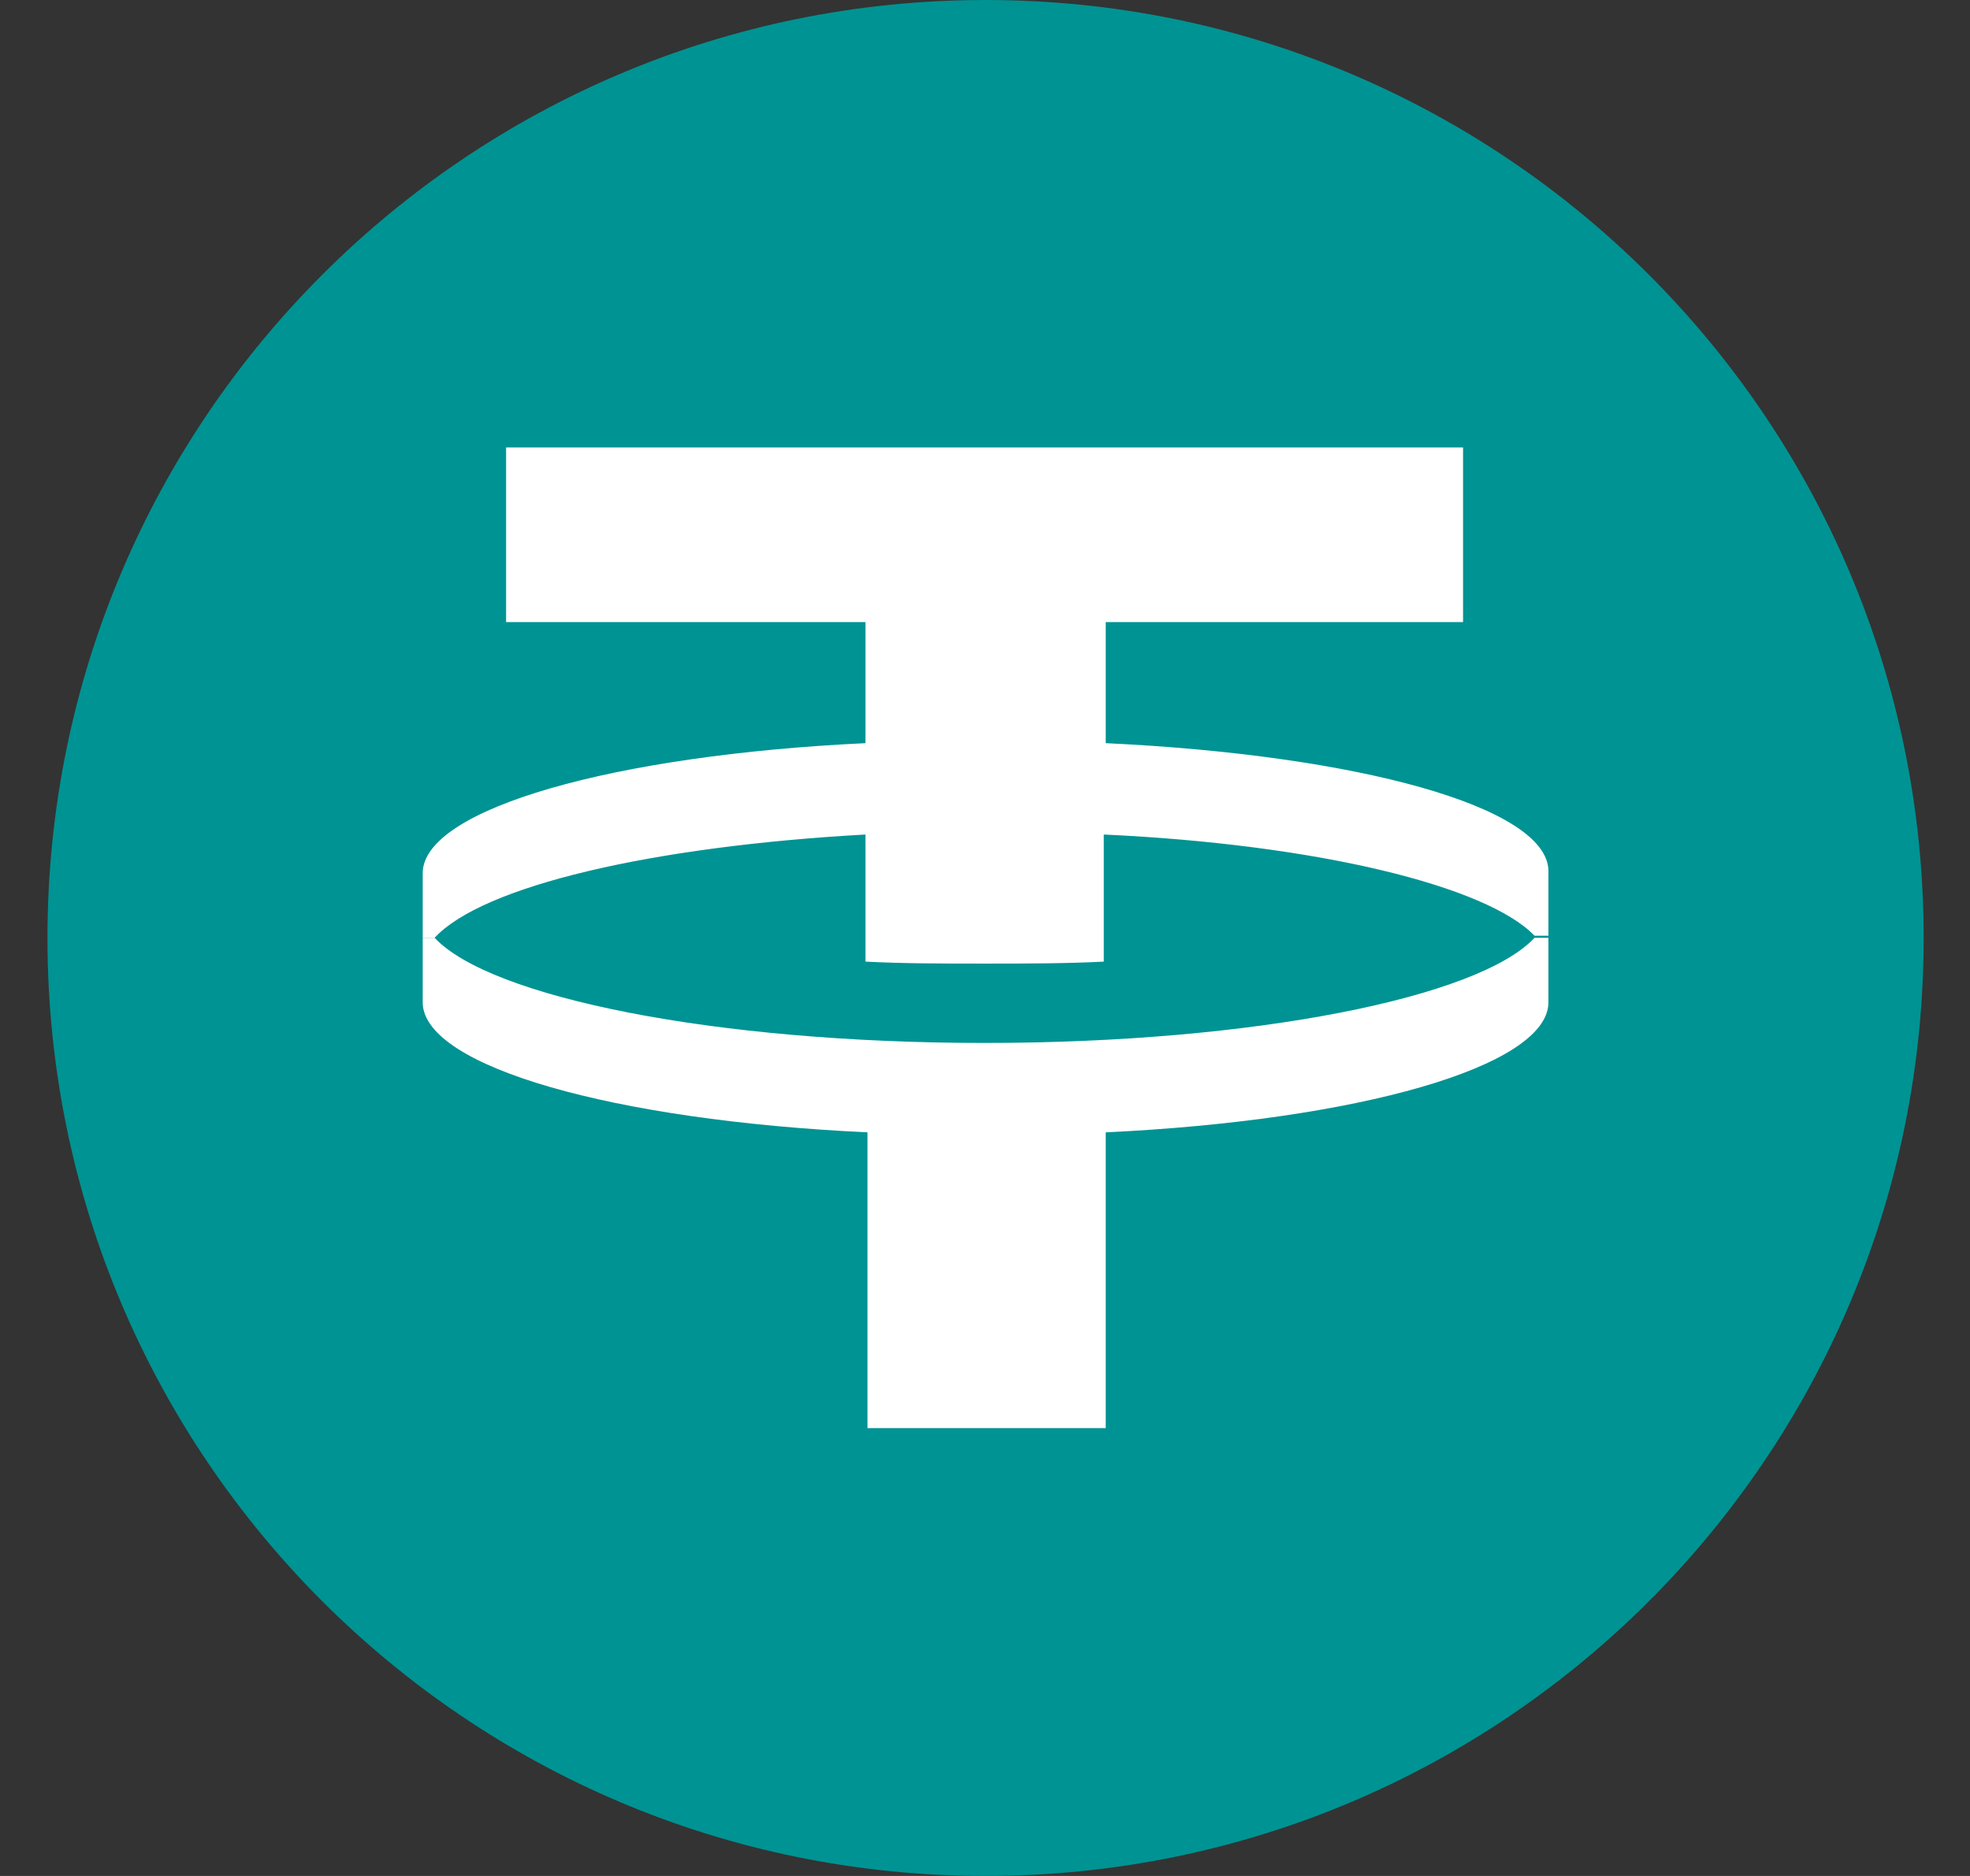<?xml version="1.0" encoding="utf-8"?>
<svg xmlns="http://www.w3.org/2000/svg" fill="none" height="20" viewBox="0 0 21 20" width="21">
<rect x="0" y="0" width="21" height="20" fill="#333333" stroke="none"/>
<path d="M0.506 10C0.506 4.477 4.984 0 10.506 0C16.029 0 20.506 4.477 20.506 10C20.506 15.523 16.029 20 10.506 20C4.984 20 0.506 15.523 0.506 10Z" fill="#009393"/>
<path d="M16.506 9.998V10.696C16.485 11.373 14.475 11.945 11.787 12.072V15.225H9.247V12.072C6.538 11.945 4.528 11.373 4.506 10.696V9.998H4.633C5.226 10.633 7.617 11.119 10.496 11.119C13.374 11.119 15.766 10.633 16.358 9.998H16.506Z" fill="white"/>
<path d="M16.506 9.278V9.976H16.358C15.85 9.447 14.051 9.003 11.766 8.897V10.252C11.364 10.273 10.919 10.273 10.496 10.273C10.051 10.273 9.628 10.273 9.226 10.252V8.897C6.94 9.024 5.141 9.447 4.633 9.998H4.506V9.299C4.528 8.622 6.538 8.05 9.226 7.923V6.632H5.395V4.77H15.596V6.632H11.787V7.923C14.475 8.05 16.485 8.601 16.506 9.278Z" fill="white"/>
</svg>